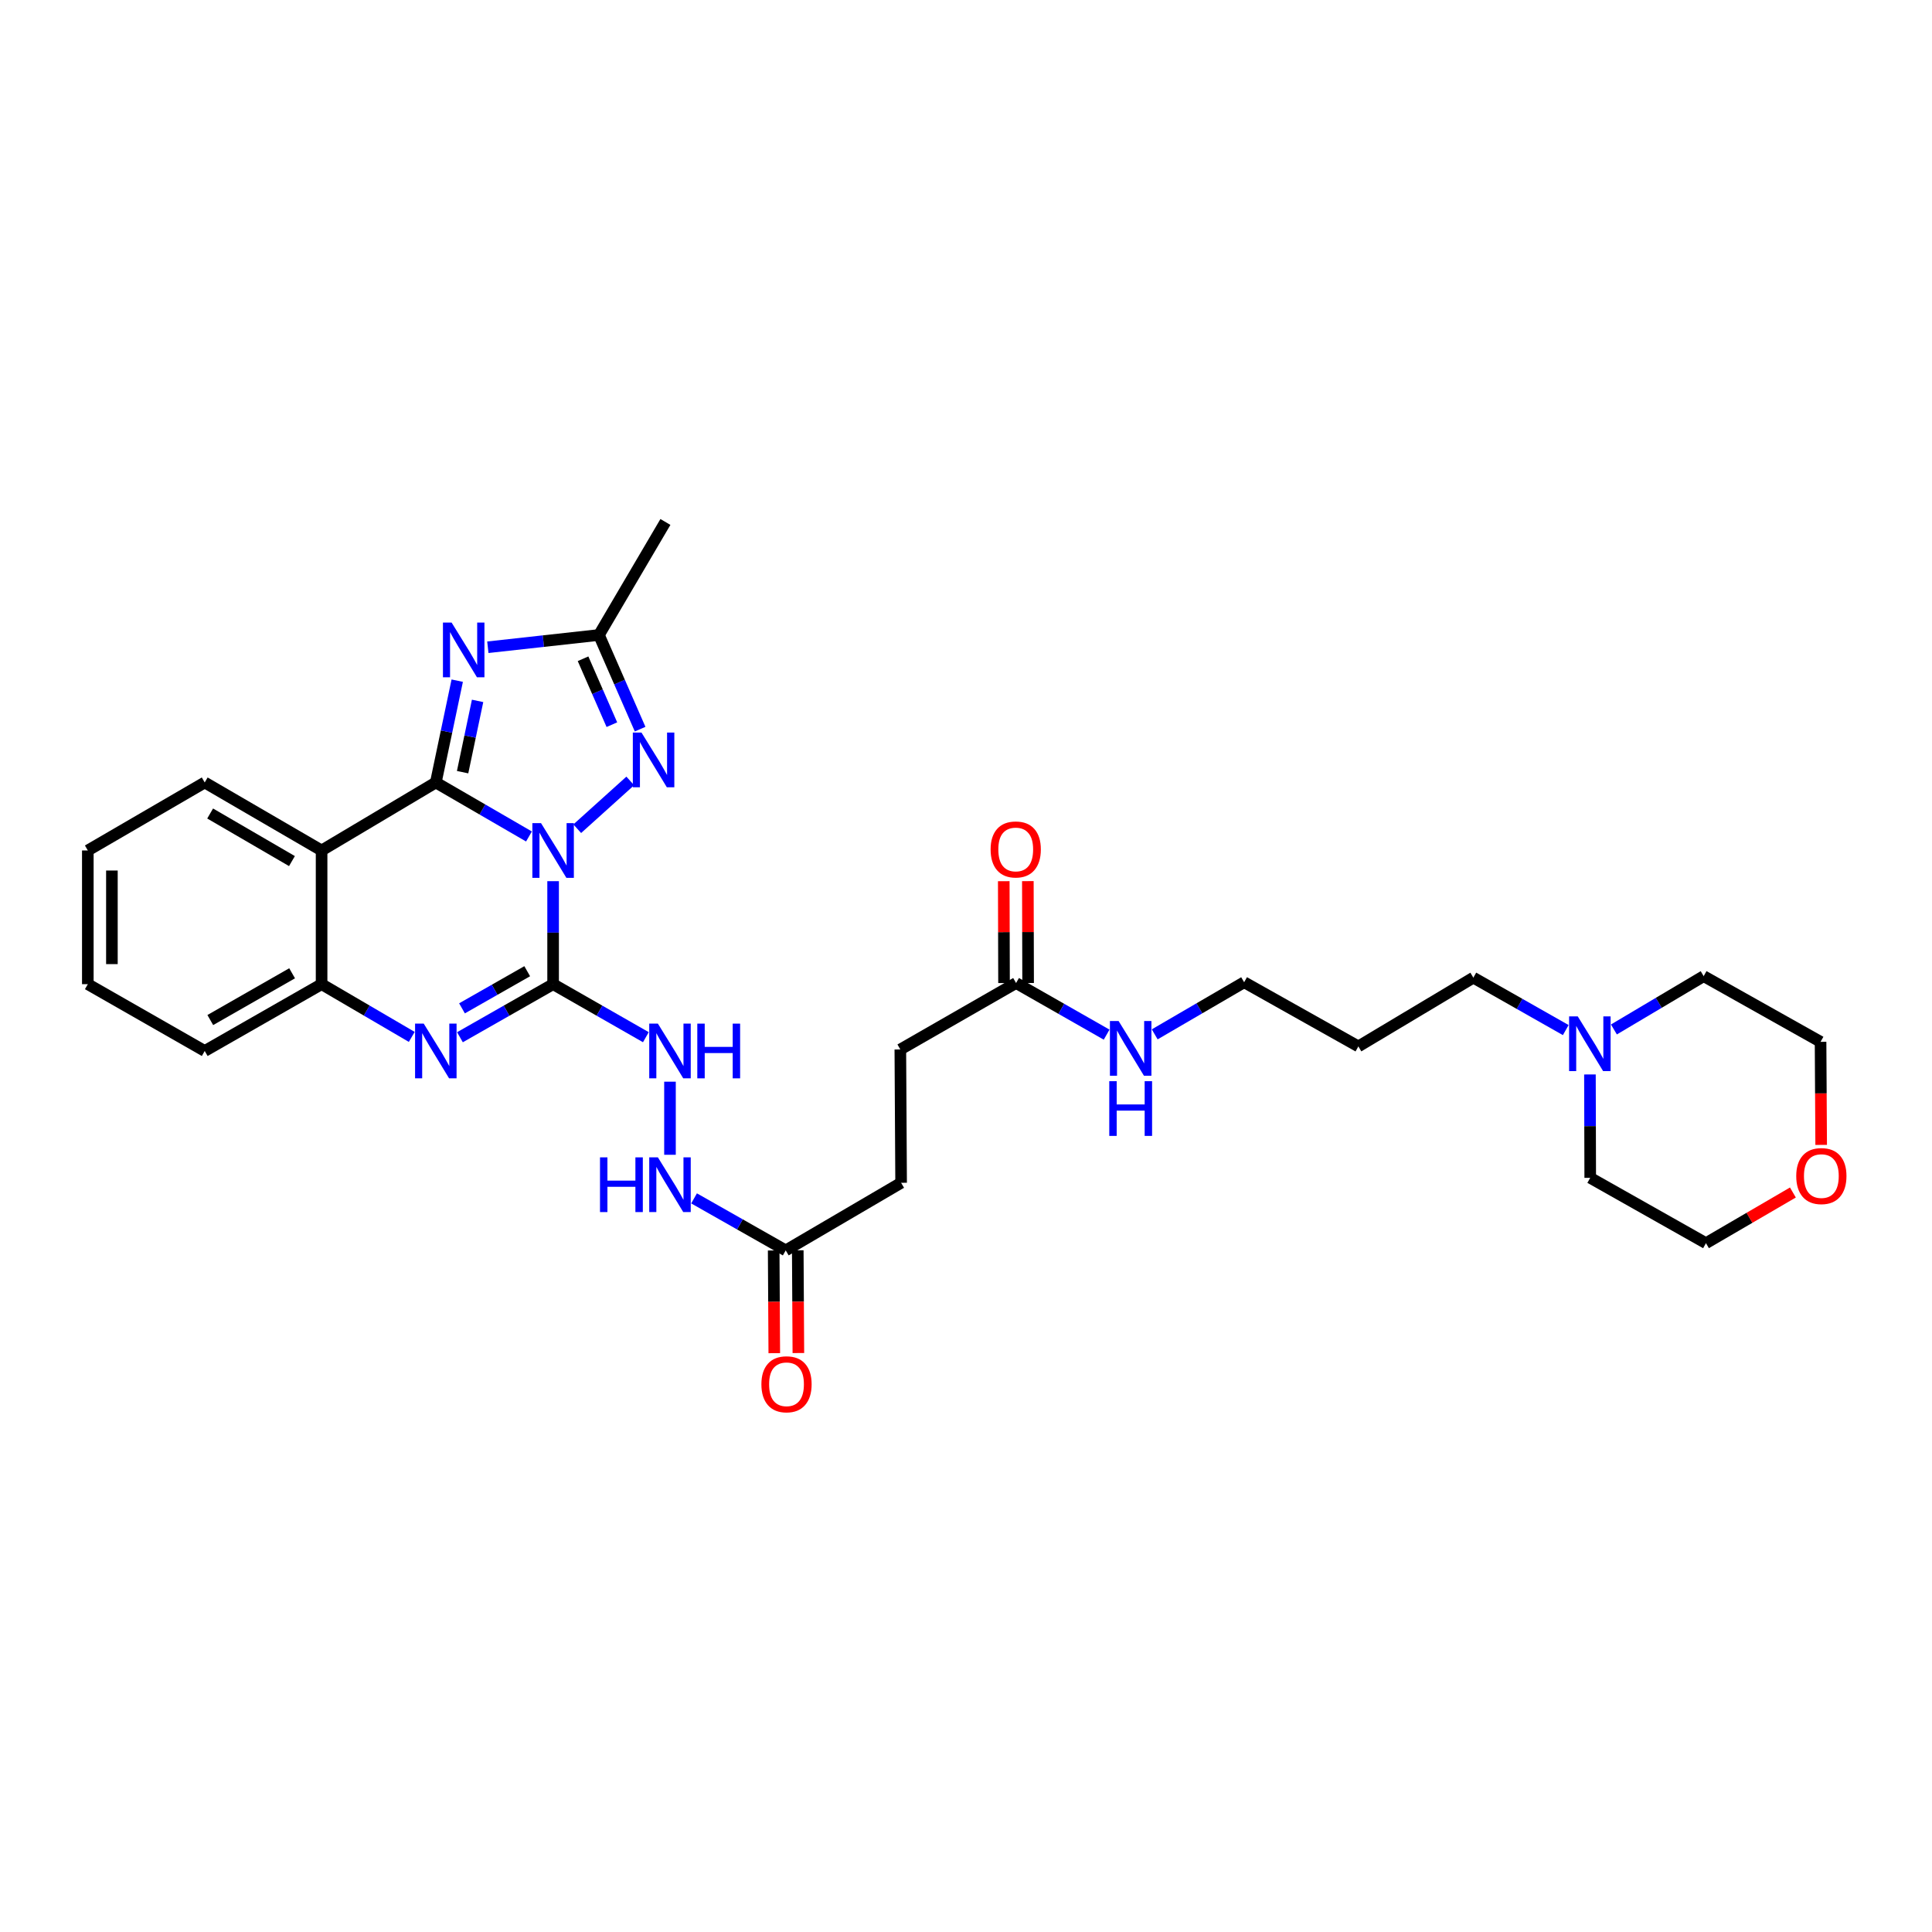 <?xml version='1.0' encoding='iso-8859-1'?>
<svg version='1.1' baseProfile='full'
              xmlns='http://www.w3.org/2000/svg'
                      xmlns:rdkit='http://www.rdkit.org/xml'
                      xmlns:xlink='http://www.w3.org/1999/xlink'
                  xml:space='preserve'
width='1000px' height='1000px' viewBox='0 0 1000 1000'>
<!-- END OF HEADER -->
<rect style='opacity:1.0;fill:#FFFFFF;stroke:none' width='1000' height='1000' x='0' y='0'> </rect>
<path class='bond-0' d='M 273.795,432.959 L 249.687,418.984' style='fill:none;fill-rule:evenodd;stroke:#0000FF;stroke-width:6px;stroke-linecap:butt;stroke-linejoin:miter;stroke-opacity:1' />
<path class='bond-0' d='M 249.687,418.984 L 225.58,405.009' style='fill:none;fill-rule:evenodd;stroke:#000000;stroke-width:6px;stroke-linecap:butt;stroke-linejoin:miter;stroke-opacity:1' />
<path class='bond-1' d='M 286.289,456.092 L 286.289,482.747' style='fill:none;fill-rule:evenodd;stroke:#0000FF;stroke-width:6px;stroke-linecap:butt;stroke-linejoin:miter;stroke-opacity:1' />
<path class='bond-1' d='M 286.289,482.747 L 286.289,509.403' style='fill:none;fill-rule:evenodd;stroke:#000000;stroke-width:6px;stroke-linecap:butt;stroke-linejoin:miter;stroke-opacity:1' />
<path class='bond-4' d='M 298.779,428.944 L 326.222,404.21' style='fill:none;fill-rule:evenodd;stroke:#0000FF;stroke-width:6px;stroke-linecap:butt;stroke-linejoin:miter;stroke-opacity:1' />
<path class='bond-2' d='M 225.58,405.009 L 231.121,378.66' style='fill:none;fill-rule:evenodd;stroke:#000000;stroke-width:6px;stroke-linecap:butt;stroke-linejoin:miter;stroke-opacity:1' />
<path class='bond-2' d='M 231.121,378.66 L 236.661,352.31' style='fill:none;fill-rule:evenodd;stroke:#0000FF;stroke-width:6px;stroke-linecap:butt;stroke-linejoin:miter;stroke-opacity:1' />
<path class='bond-2' d='M 239.443,399.67 L 243.321,381.225' style='fill:none;fill-rule:evenodd;stroke:#000000;stroke-width:6px;stroke-linecap:butt;stroke-linejoin:miter;stroke-opacity:1' />
<path class='bond-2' d='M 243.321,381.225 L 247.2,362.781' style='fill:none;fill-rule:evenodd;stroke:#0000FF;stroke-width:6px;stroke-linecap:butt;stroke-linejoin:miter;stroke-opacity:1' />
<path class='bond-5' d='M 225.58,405.009 L 166.457,440.202' style='fill:none;fill-rule:evenodd;stroke:#000000;stroke-width:6px;stroke-linecap:butt;stroke-linejoin:miter;stroke-opacity:1' />
<path class='bond-3' d='M 286.289,509.403 L 262.178,523.138' style='fill:none;fill-rule:evenodd;stroke:#000000;stroke-width:6px;stroke-linecap:butt;stroke-linejoin:miter;stroke-opacity:1' />
<path class='bond-3' d='M 262.178,523.138 L 238.067,536.873' style='fill:none;fill-rule:evenodd;stroke:#0000FF;stroke-width:6px;stroke-linecap:butt;stroke-linejoin:miter;stroke-opacity:1' />
<path class='bond-3' d='M 272.885,502.69 L 256.007,512.305' style='fill:none;fill-rule:evenodd;stroke:#000000;stroke-width:6px;stroke-linecap:butt;stroke-linejoin:miter;stroke-opacity:1' />
<path class='bond-3' d='M 256.007,512.305 L 239.129,521.919' style='fill:none;fill-rule:evenodd;stroke:#0000FF;stroke-width:6px;stroke-linecap:butt;stroke-linejoin:miter;stroke-opacity:1' />
<path class='bond-8' d='M 286.289,509.403 L 310.295,523.126' style='fill:none;fill-rule:evenodd;stroke:#000000;stroke-width:6px;stroke-linecap:butt;stroke-linejoin:miter;stroke-opacity:1' />
<path class='bond-8' d='M 310.295,523.126 L 334.301,536.85' style='fill:none;fill-rule:evenodd;stroke:#0000FF;stroke-width:6px;stroke-linecap:butt;stroke-linejoin:miter;stroke-opacity:1' />
<path class='bond-31' d='M 252.508,335.017 L 281.26,331.842' style='fill:none;fill-rule:evenodd;stroke:#0000FF;stroke-width:6px;stroke-linecap:butt;stroke-linejoin:miter;stroke-opacity:1' />
<path class='bond-31' d='M 281.26,331.842 L 310.012,328.668' style='fill:none;fill-rule:evenodd;stroke:#000000;stroke-width:6px;stroke-linecap:butt;stroke-linejoin:miter;stroke-opacity:1' />
<path class='bond-7' d='M 213.128,536.702 L 189.792,523.052' style='fill:none;fill-rule:evenodd;stroke:#0000FF;stroke-width:6px;stroke-linecap:butt;stroke-linejoin:miter;stroke-opacity:1' />
<path class='bond-7' d='M 189.792,523.052 L 166.457,509.403' style='fill:none;fill-rule:evenodd;stroke:#000000;stroke-width:6px;stroke-linecap:butt;stroke-linejoin:miter;stroke-opacity:1' />
<path class='bond-6' d='M 331.327,377.407 L 320.669,353.037' style='fill:none;fill-rule:evenodd;stroke:#0000FF;stroke-width:6px;stroke-linecap:butt;stroke-linejoin:miter;stroke-opacity:1' />
<path class='bond-6' d='M 320.669,353.037 L 310.012,328.668' style='fill:none;fill-rule:evenodd;stroke:#000000;stroke-width:6px;stroke-linecap:butt;stroke-linejoin:miter;stroke-opacity:1' />
<path class='bond-6' d='M 316.707,375.092 L 309.247,358.033' style='fill:none;fill-rule:evenodd;stroke:#0000FF;stroke-width:6px;stroke-linecap:butt;stroke-linejoin:miter;stroke-opacity:1' />
<path class='bond-6' d='M 309.247,358.033 L 301.786,340.974' style='fill:none;fill-rule:evenodd;stroke:#000000;stroke-width:6px;stroke-linecap:butt;stroke-linejoin:miter;stroke-opacity:1' />
<path class='bond-19' d='M 166.457,440.202 L 105.963,405.009' style='fill:none;fill-rule:evenodd;stroke:#000000;stroke-width:6px;stroke-linecap:butt;stroke-linejoin:miter;stroke-opacity:1' />
<path class='bond-19' d='M 151.114,445.699 L 108.768,421.065' style='fill:none;fill-rule:evenodd;stroke:#000000;stroke-width:6px;stroke-linecap:butt;stroke-linejoin:miter;stroke-opacity:1' />
<path class='bond-32' d='M 166.457,440.202 L 166.457,509.403' style='fill:none;fill-rule:evenodd;stroke:#000000;stroke-width:6px;stroke-linecap:butt;stroke-linejoin:miter;stroke-opacity:1' />
<path class='bond-21' d='M 310.012,328.668 L 344.415,270.168' style='fill:none;fill-rule:evenodd;stroke:#000000;stroke-width:6px;stroke-linecap:butt;stroke-linejoin:miter;stroke-opacity:1' />
<path class='bond-23' d='M 166.457,509.403 L 105.963,543.986' style='fill:none;fill-rule:evenodd;stroke:#000000;stroke-width:6px;stroke-linecap:butt;stroke-linejoin:miter;stroke-opacity:1' />
<path class='bond-23' d='M 151.195,503.767 L 108.849,527.975' style='fill:none;fill-rule:evenodd;stroke:#000000;stroke-width:6px;stroke-linecap:butt;stroke-linejoin:miter;stroke-opacity:1' />
<path class='bond-11' d='M 346.783,559.876 L 346.783,597.714' style='fill:none;fill-rule:evenodd;stroke:#0000FF;stroke-width:6px;stroke-linecap:butt;stroke-linejoin:miter;stroke-opacity:1' />
<path class='bond-9' d='M 406.689,647.201 L 382.967,633.74' style='fill:none;fill-rule:evenodd;stroke:#000000;stroke-width:6px;stroke-linecap:butt;stroke-linejoin:miter;stroke-opacity:1' />
<path class='bond-9' d='M 382.967,633.74 L 359.245,620.279' style='fill:none;fill-rule:evenodd;stroke:#0000FF;stroke-width:6px;stroke-linecap:butt;stroke-linejoin:miter;stroke-opacity:1' />
<path class='bond-13' d='M 400.455,647.238 L 400.612,673.82' style='fill:none;fill-rule:evenodd;stroke:#000000;stroke-width:6px;stroke-linecap:butt;stroke-linejoin:miter;stroke-opacity:1' />
<path class='bond-13' d='M 400.612,673.82 L 400.769,700.402' style='fill:none;fill-rule:evenodd;stroke:#FF0000;stroke-width:6px;stroke-linecap:butt;stroke-linejoin:miter;stroke-opacity:1' />
<path class='bond-13' d='M 412.922,647.165 L 413.079,673.747' style='fill:none;fill-rule:evenodd;stroke:#000000;stroke-width:6px;stroke-linecap:butt;stroke-linejoin:miter;stroke-opacity:1' />
<path class='bond-13' d='M 413.079,673.747 L 413.236,700.329' style='fill:none;fill-rule:evenodd;stroke:#FF0000;stroke-width:6px;stroke-linecap:butt;stroke-linejoin:miter;stroke-opacity:1' />
<path class='bond-17' d='M 406.689,647.201 L 466.414,612.21' style='fill:none;fill-rule:evenodd;stroke:#000000;stroke-width:6px;stroke-linecap:butt;stroke-linejoin:miter;stroke-opacity:1' />
<path class='bond-10' d='M 810.431,533.169 L 786.517,519.603' style='fill:none;fill-rule:evenodd;stroke:#0000FF;stroke-width:6px;stroke-linecap:butt;stroke-linejoin:miter;stroke-opacity:1' />
<path class='bond-10' d='M 786.517,519.603 L 762.604,506.036' style='fill:none;fill-rule:evenodd;stroke:#000000;stroke-width:6px;stroke-linecap:butt;stroke-linejoin:miter;stroke-opacity:1' />
<path class='bond-24' d='M 822.949,556.14 L 823.023,582.89' style='fill:none;fill-rule:evenodd;stroke:#0000FF;stroke-width:6px;stroke-linecap:butt;stroke-linejoin:miter;stroke-opacity:1' />
<path class='bond-24' d='M 823.023,582.89 L 823.098,609.64' style='fill:none;fill-rule:evenodd;stroke:#000000;stroke-width:6px;stroke-linecap:butt;stroke-linejoin:miter;stroke-opacity:1' />
<path class='bond-25' d='M 835.357,532.848 L 858.585,519.051' style='fill:none;fill-rule:evenodd;stroke:#0000FF;stroke-width:6px;stroke-linecap:butt;stroke-linejoin:miter;stroke-opacity:1' />
<path class='bond-25' d='M 858.585,519.051 L 881.812,505.254' style='fill:none;fill-rule:evenodd;stroke:#000000;stroke-width:6px;stroke-linecap:butt;stroke-linejoin:miter;stroke-opacity:1' />
<path class='bond-12' d='M 525.918,508.814 L 466.013,543.203' style='fill:none;fill-rule:evenodd;stroke:#000000;stroke-width:6px;stroke-linecap:butt;stroke-linejoin:miter;stroke-opacity:1' />
<path class='bond-14' d='M 532.152,508.798 L 532.083,482.432' style='fill:none;fill-rule:evenodd;stroke:#000000;stroke-width:6px;stroke-linecap:butt;stroke-linejoin:miter;stroke-opacity:1' />
<path class='bond-14' d='M 532.083,482.432 L 532.015,456.067' style='fill:none;fill-rule:evenodd;stroke:#FF0000;stroke-width:6px;stroke-linecap:butt;stroke-linejoin:miter;stroke-opacity:1' />
<path class='bond-14' d='M 519.685,508.83 L 519.616,482.465' style='fill:none;fill-rule:evenodd;stroke:#000000;stroke-width:6px;stroke-linecap:butt;stroke-linejoin:miter;stroke-opacity:1' />
<path class='bond-14' d='M 519.616,482.465 L 519.547,456.099' style='fill:none;fill-rule:evenodd;stroke:#FF0000;stroke-width:6px;stroke-linecap:butt;stroke-linejoin:miter;stroke-opacity:1' />
<path class='bond-16' d='M 525.918,508.814 L 549.353,522.173' style='fill:none;fill-rule:evenodd;stroke:#000000;stroke-width:6px;stroke-linecap:butt;stroke-linejoin:miter;stroke-opacity:1' />
<path class='bond-16' d='M 549.353,522.173 L 572.788,535.533' style='fill:none;fill-rule:evenodd;stroke:#0000FF;stroke-width:6px;stroke-linecap:butt;stroke-linejoin:miter;stroke-opacity:1' />
<path class='bond-15' d='M 942.635,592.595 L 942.478,565.921' style='fill:none;fill-rule:evenodd;stroke:#FF0000;stroke-width:6px;stroke-linecap:butt;stroke-linejoin:miter;stroke-opacity:1' />
<path class='bond-15' d='M 942.478,565.921 L 942.321,539.248' style='fill:none;fill-rule:evenodd;stroke:#000000;stroke-width:6px;stroke-linecap:butt;stroke-linejoin:miter;stroke-opacity:1' />
<path class='bond-34' d='M 928.001,617.234 L 905.502,630.348' style='fill:none;fill-rule:evenodd;stroke:#FF0000;stroke-width:6px;stroke-linecap:butt;stroke-linejoin:miter;stroke-opacity:1' />
<path class='bond-34' d='M 905.502,630.348 L 883.004,643.461' style='fill:none;fill-rule:evenodd;stroke:#000000;stroke-width:6px;stroke-linecap:butt;stroke-linejoin:miter;stroke-opacity:1' />
<path class='bond-26' d='M 597.674,535.379 L 620.819,521.892' style='fill:none;fill-rule:evenodd;stroke:#0000FF;stroke-width:6px;stroke-linecap:butt;stroke-linejoin:miter;stroke-opacity:1' />
<path class='bond-26' d='M 620.819,521.892 L 643.963,508.405' style='fill:none;fill-rule:evenodd;stroke:#000000;stroke-width:6px;stroke-linecap:butt;stroke-linejoin:miter;stroke-opacity:1' />
<path class='bond-18' d='M 466.414,612.21 L 466.013,543.203' style='fill:none;fill-rule:evenodd;stroke:#000000;stroke-width:6px;stroke-linecap:butt;stroke-linejoin:miter;stroke-opacity:1' />
<path class='bond-29' d='M 105.963,405.009 L 45.455,440.202' style='fill:none;fill-rule:evenodd;stroke:#000000;stroke-width:6px;stroke-linecap:butt;stroke-linejoin:miter;stroke-opacity:1' />
<path class='bond-20' d='M 762.604,506.036 L 703.086,541.617' style='fill:none;fill-rule:evenodd;stroke:#000000;stroke-width:6px;stroke-linecap:butt;stroke-linejoin:miter;stroke-opacity:1' />
<path class='bond-22' d='M 703.086,541.617 L 643.963,508.405' style='fill:none;fill-rule:evenodd;stroke:#000000;stroke-width:6px;stroke-linecap:butt;stroke-linejoin:miter;stroke-opacity:1' />
<path class='bond-30' d='M 105.963,543.986 L 45.455,509.403' style='fill:none;fill-rule:evenodd;stroke:#000000;stroke-width:6px;stroke-linecap:butt;stroke-linejoin:miter;stroke-opacity:1' />
<path class='bond-28' d='M 823.098,609.64 L 883.004,643.461' style='fill:none;fill-rule:evenodd;stroke:#000000;stroke-width:6px;stroke-linecap:butt;stroke-linejoin:miter;stroke-opacity:1' />
<path class='bond-27' d='M 881.812,505.254 L 942.321,539.248' style='fill:none;fill-rule:evenodd;stroke:#000000;stroke-width:6px;stroke-linecap:butt;stroke-linejoin:miter;stroke-opacity:1' />
<path class='bond-33' d='M 45.455,440.202 L 45.455,509.403' style='fill:none;fill-rule:evenodd;stroke:#000000;stroke-width:6px;stroke-linecap:butt;stroke-linejoin:miter;stroke-opacity:1' />
<path class='bond-33' d='M 57.922,450.582 L 57.922,499.023' style='fill:none;fill-rule:evenodd;stroke:#000000;stroke-width:6px;stroke-linecap:butt;stroke-linejoin:miter;stroke-opacity:1' />
<path  class='atom-0' d='M 280.029 426.042
L 289.309 441.042
Q 290.229 442.522, 291.709 445.202
Q 293.189 447.882, 293.269 448.042
L 293.269 426.042
L 297.029 426.042
L 297.029 454.362
L 293.149 454.362
L 283.189 437.962
Q 282.029 436.042, 280.789 433.842
Q 279.589 431.642, 279.229 430.962
L 279.229 454.362
L 275.549 454.362
L 275.549 426.042
L 280.029 426.042
' fill='#0000FF'/>
<path  class='atom-3' d='M 233.747 322.237
L 243.027 337.237
Q 243.947 338.717, 245.427 341.397
Q 246.907 344.077, 246.987 344.237
L 246.987 322.237
L 250.747 322.237
L 250.747 350.557
L 246.867 350.557
L 236.907 334.157
Q 235.747 332.237, 234.507 330.037
Q 233.307 327.837, 232.947 327.157
L 232.947 350.557
L 229.267 350.557
L 229.267 322.237
L 233.747 322.237
' fill='#0000FF'/>
<path  class='atom-4' d='M 219.32 529.826
L 228.6 544.826
Q 229.52 546.306, 231 548.986
Q 232.48 551.666, 232.56 551.826
L 232.56 529.826
L 236.32 529.826
L 236.32 558.146
L 232.44 558.146
L 222.48 541.746
Q 221.32 539.826, 220.08 537.626
Q 218.88 535.426, 218.52 534.746
L 218.52 558.146
L 214.84 558.146
L 214.84 529.826
L 219.32 529.826
' fill='#0000FF'/>
<path  class='atom-5' d='M 332.032 379.172
L 341.312 394.172
Q 342.232 395.652, 343.712 398.332
Q 345.192 401.012, 345.272 401.172
L 345.272 379.172
L 349.032 379.172
L 349.032 407.492
L 345.152 407.492
L 335.192 391.092
Q 334.032 389.172, 332.792 386.972
Q 331.592 384.772, 331.232 384.092
L 331.232 407.492
L 327.552 407.492
L 327.552 379.172
L 332.032 379.172
' fill='#0000FF'/>
<path  class='atom-9' d='M 340.523 529.826
L 349.803 544.826
Q 350.723 546.306, 352.203 548.986
Q 353.683 551.666, 353.763 551.826
L 353.763 529.826
L 357.523 529.826
L 357.523 558.146
L 353.643 558.146
L 343.683 541.746
Q 342.523 539.826, 341.283 537.626
Q 340.083 535.426, 339.723 534.746
L 339.723 558.146
L 336.043 558.146
L 336.043 529.826
L 340.523 529.826
' fill='#0000FF'/>
<path  class='atom-9' d='M 360.923 529.826
L 364.763 529.826
L 364.763 541.866
L 379.243 541.866
L 379.243 529.826
L 383.083 529.826
L 383.083 558.146
L 379.243 558.146
L 379.243 545.066
L 364.763 545.066
L 364.763 558.146
L 360.923 558.146
L 360.923 529.826
' fill='#0000FF'/>
<path  class='atom-11' d='M 816.644 526.085
L 825.924 541.085
Q 826.844 542.565, 828.324 545.245
Q 829.804 547.925, 829.884 548.085
L 829.884 526.085
L 833.644 526.085
L 833.644 554.405
L 829.764 554.405
L 819.804 538.005
Q 818.644 536.085, 817.404 533.885
Q 816.204 531.685, 815.844 531.005
L 815.844 554.405
L 812.164 554.405
L 812.164 526.085
L 816.644 526.085
' fill='#0000FF'/>
<path  class='atom-12' d='M 310.563 599.047
L 314.403 599.047
L 314.403 611.087
L 328.883 611.087
L 328.883 599.047
L 332.723 599.047
L 332.723 627.367
L 328.883 627.367
L 328.883 614.287
L 314.403 614.287
L 314.403 627.367
L 310.563 627.367
L 310.563 599.047
' fill='#0000FF'/>
<path  class='atom-12' d='M 340.523 599.047
L 349.803 614.047
Q 350.723 615.527, 352.203 618.207
Q 353.683 620.887, 353.763 621.047
L 353.763 599.047
L 357.523 599.047
L 357.523 627.367
L 353.643 627.367
L 343.683 610.967
Q 342.523 609.047, 341.283 606.847
Q 340.083 604.647, 339.723 603.967
L 339.723 627.367
L 336.043 627.367
L 336.043 599.047
L 340.523 599.047
' fill='#0000FF'/>
<path  class='atom-14' d='M 394.098 716.496
Q 394.098 709.696, 397.458 705.896
Q 400.818 702.096, 407.098 702.096
Q 413.378 702.096, 416.738 705.896
Q 420.098 709.696, 420.098 716.496
Q 420.098 723.376, 416.698 727.296
Q 413.298 731.176, 407.098 731.176
Q 400.858 731.176, 397.458 727.296
Q 394.098 723.416, 394.098 716.496
M 407.098 727.976
Q 411.418 727.976, 413.738 725.096
Q 416.098 722.176, 416.098 716.496
Q 416.098 710.936, 413.738 708.136
Q 411.418 705.296, 407.098 705.296
Q 402.778 705.296, 400.418 708.096
Q 398.098 710.896, 398.098 716.496
Q 398.098 722.216, 400.418 725.096
Q 402.778 727.976, 407.098 727.976
' fill='#FF0000'/>
<path  class='atom-15' d='M 512.738 439.672
Q 512.738 432.872, 516.098 429.072
Q 519.458 425.272, 525.738 425.272
Q 532.018 425.272, 535.378 429.072
Q 538.738 432.872, 538.738 439.672
Q 538.738 446.552, 535.338 450.472
Q 531.938 454.352, 525.738 454.352
Q 519.498 454.352, 516.098 450.472
Q 512.738 446.592, 512.738 439.672
M 525.738 451.152
Q 530.058 451.152, 532.378 448.272
Q 534.738 445.352, 534.738 439.672
Q 534.738 434.112, 532.378 431.312
Q 530.058 428.472, 525.738 428.472
Q 521.418 428.472, 519.058 431.272
Q 516.738 434.072, 516.738 439.672
Q 516.738 445.392, 519.058 448.272
Q 521.418 451.152, 525.738 451.152
' fill='#FF0000'/>
<path  class='atom-16' d='M 929.729 608.73
Q 929.729 601.93, 933.089 598.13
Q 936.449 594.33, 942.729 594.33
Q 949.009 594.33, 952.369 598.13
Q 955.729 601.93, 955.729 608.73
Q 955.729 615.61, 952.329 619.53
Q 948.929 623.41, 942.729 623.41
Q 936.489 623.41, 933.089 619.53
Q 929.729 615.65, 929.729 608.73
M 942.729 620.21
Q 947.049 620.21, 949.369 617.33
Q 951.729 614.41, 951.729 608.73
Q 951.729 603.17, 949.369 600.37
Q 947.049 597.53, 942.729 597.53
Q 938.409 597.53, 936.049 600.33
Q 933.729 603.13, 933.729 608.73
Q 933.729 614.45, 936.049 617.33
Q 938.409 620.21, 942.729 620.21
' fill='#FF0000'/>
<path  class='atom-17' d='M 578.975 528.468
L 588.255 543.468
Q 589.175 544.948, 590.655 547.628
Q 592.135 550.308, 592.215 550.468
L 592.215 528.468
L 595.975 528.468
L 595.975 556.788
L 592.095 556.788
L 582.135 540.388
Q 580.975 538.468, 579.735 536.268
Q 578.535 534.068, 578.175 533.388
L 578.175 556.788
L 574.495 556.788
L 574.495 528.468
L 578.975 528.468
' fill='#0000FF'/>
<path  class='atom-17' d='M 574.155 559.62
L 577.995 559.62
L 577.995 571.66
L 592.475 571.66
L 592.475 559.62
L 596.315 559.62
L 596.315 587.94
L 592.475 587.94
L 592.475 574.86
L 577.995 574.86
L 577.995 587.94
L 574.155 587.94
L 574.155 559.62
' fill='#0000FF'/>
</svg>
